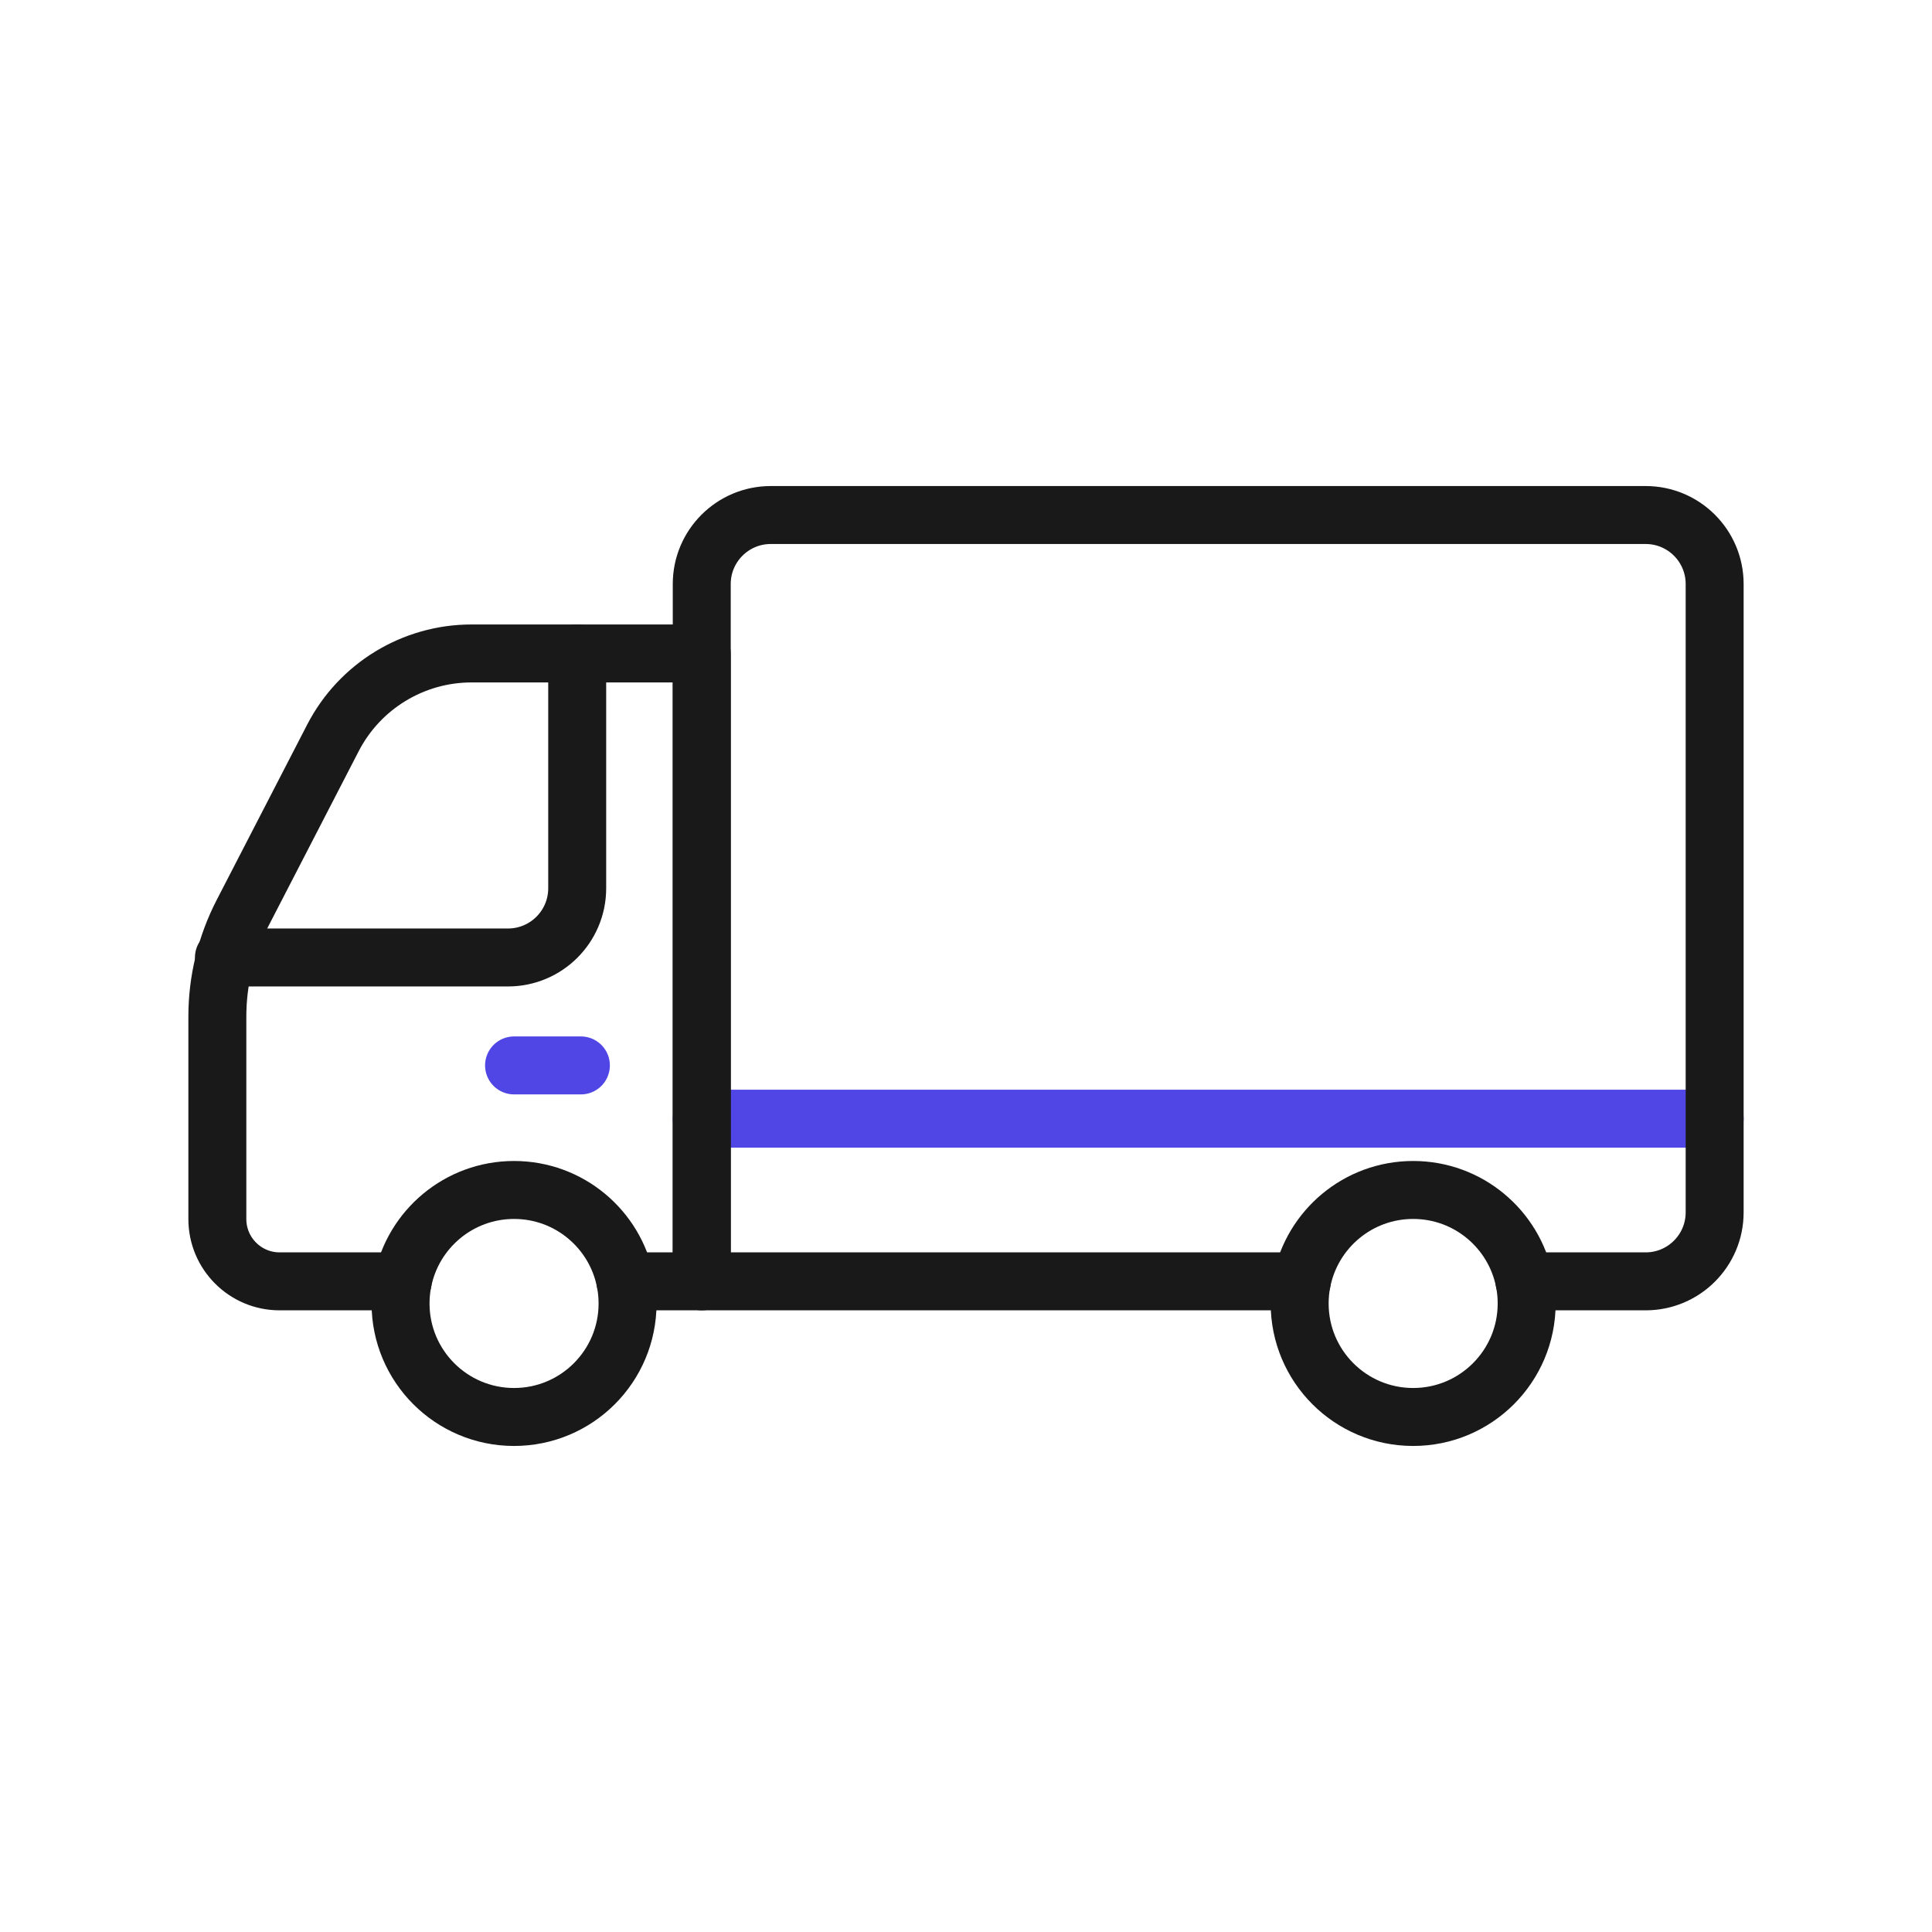 <?xml version="1.0" encoding="UTF-8"?>
<svg xmlns="http://www.w3.org/2000/svg" viewBox="0 0 400 400">
  <g id="line">
    <line x1="145.293" y1="231.609" x2="355" y2="231.609" fill="none" stroke="#4f46e5" stroke-linecap="round" stroke-linejoin="round" stroke-width="12"/>
  </g>
  <g id="truck">
    <path d="M269.53,265.29h-124.24V120.91c0-7.88,6.4-14.28,14.28-14.28h181.15c7.89,0,14.28,6.4,14.28,14.28v130.1c0,7.88-6.39,14.28-14.28,14.28h-25.09" fill="none" stroke="#191919" stroke-linecap="round" stroke-linejoin="round" stroke-width="12"/>
    <path d="M83.38,265.29h-25.49c-7.12,0-12.89-5.78-12.89-12.9v-41.92c0-7.45,1.78-14.78,5.2-21.4l18.73-36.29c5.54-10.74,16.62-17.49,28.7-17.49h47.66v130h-15.81" fill="none" stroke="#191919" stroke-linecap="round" stroke-linejoin="round" stroke-width="12"/>
    <path d="M119.503,135.288v48.619c0,7.913-6.415,14.328-14.328,14.328h-58.812" fill="none" stroke="#191919" stroke-linecap="round" stroke-linejoin="round" stroke-width="12"/>
    <line x1="106.43" y1="220.584" x2="120.267" y2="220.584" fill="none" stroke="#4f46e5" stroke-linecap="round" stroke-linejoin="round" stroke-width="12"/>
  </g>
  <g id="wheel2">
    <path d="M129.93,269.87c0,12.98-10.52,23.5-23.5,23.5s-23.5-10.52-23.5-23.5c0-1.57.15-3.1.45-4.58,2.13-10.79,11.64-18.92,23.05-18.92s20.92,8.13,23.05,18.92c.3,1.48.45,3.01.45,4.58Z" fill="none" stroke="#191919" stroke-linecap="round" stroke-linejoin="round" stroke-width="12"/>
  </g>
  <g id="wheel1">
    <path d="M316.08,269.87c0,12.98-10.52,23.5-23.5,23.5s-23.5-10.52-23.5-23.5c0-1.57.15-3.1.45-4.58,2.13-10.79,11.64-18.92,23.05-18.92s20.92,8.13,23.05,18.92c.3,1.48.45,3.01.45,4.58Z" fill="none" stroke="#191919" stroke-linecap="round" stroke-linejoin="round" stroke-width="12"/>
  </g>
</svg>